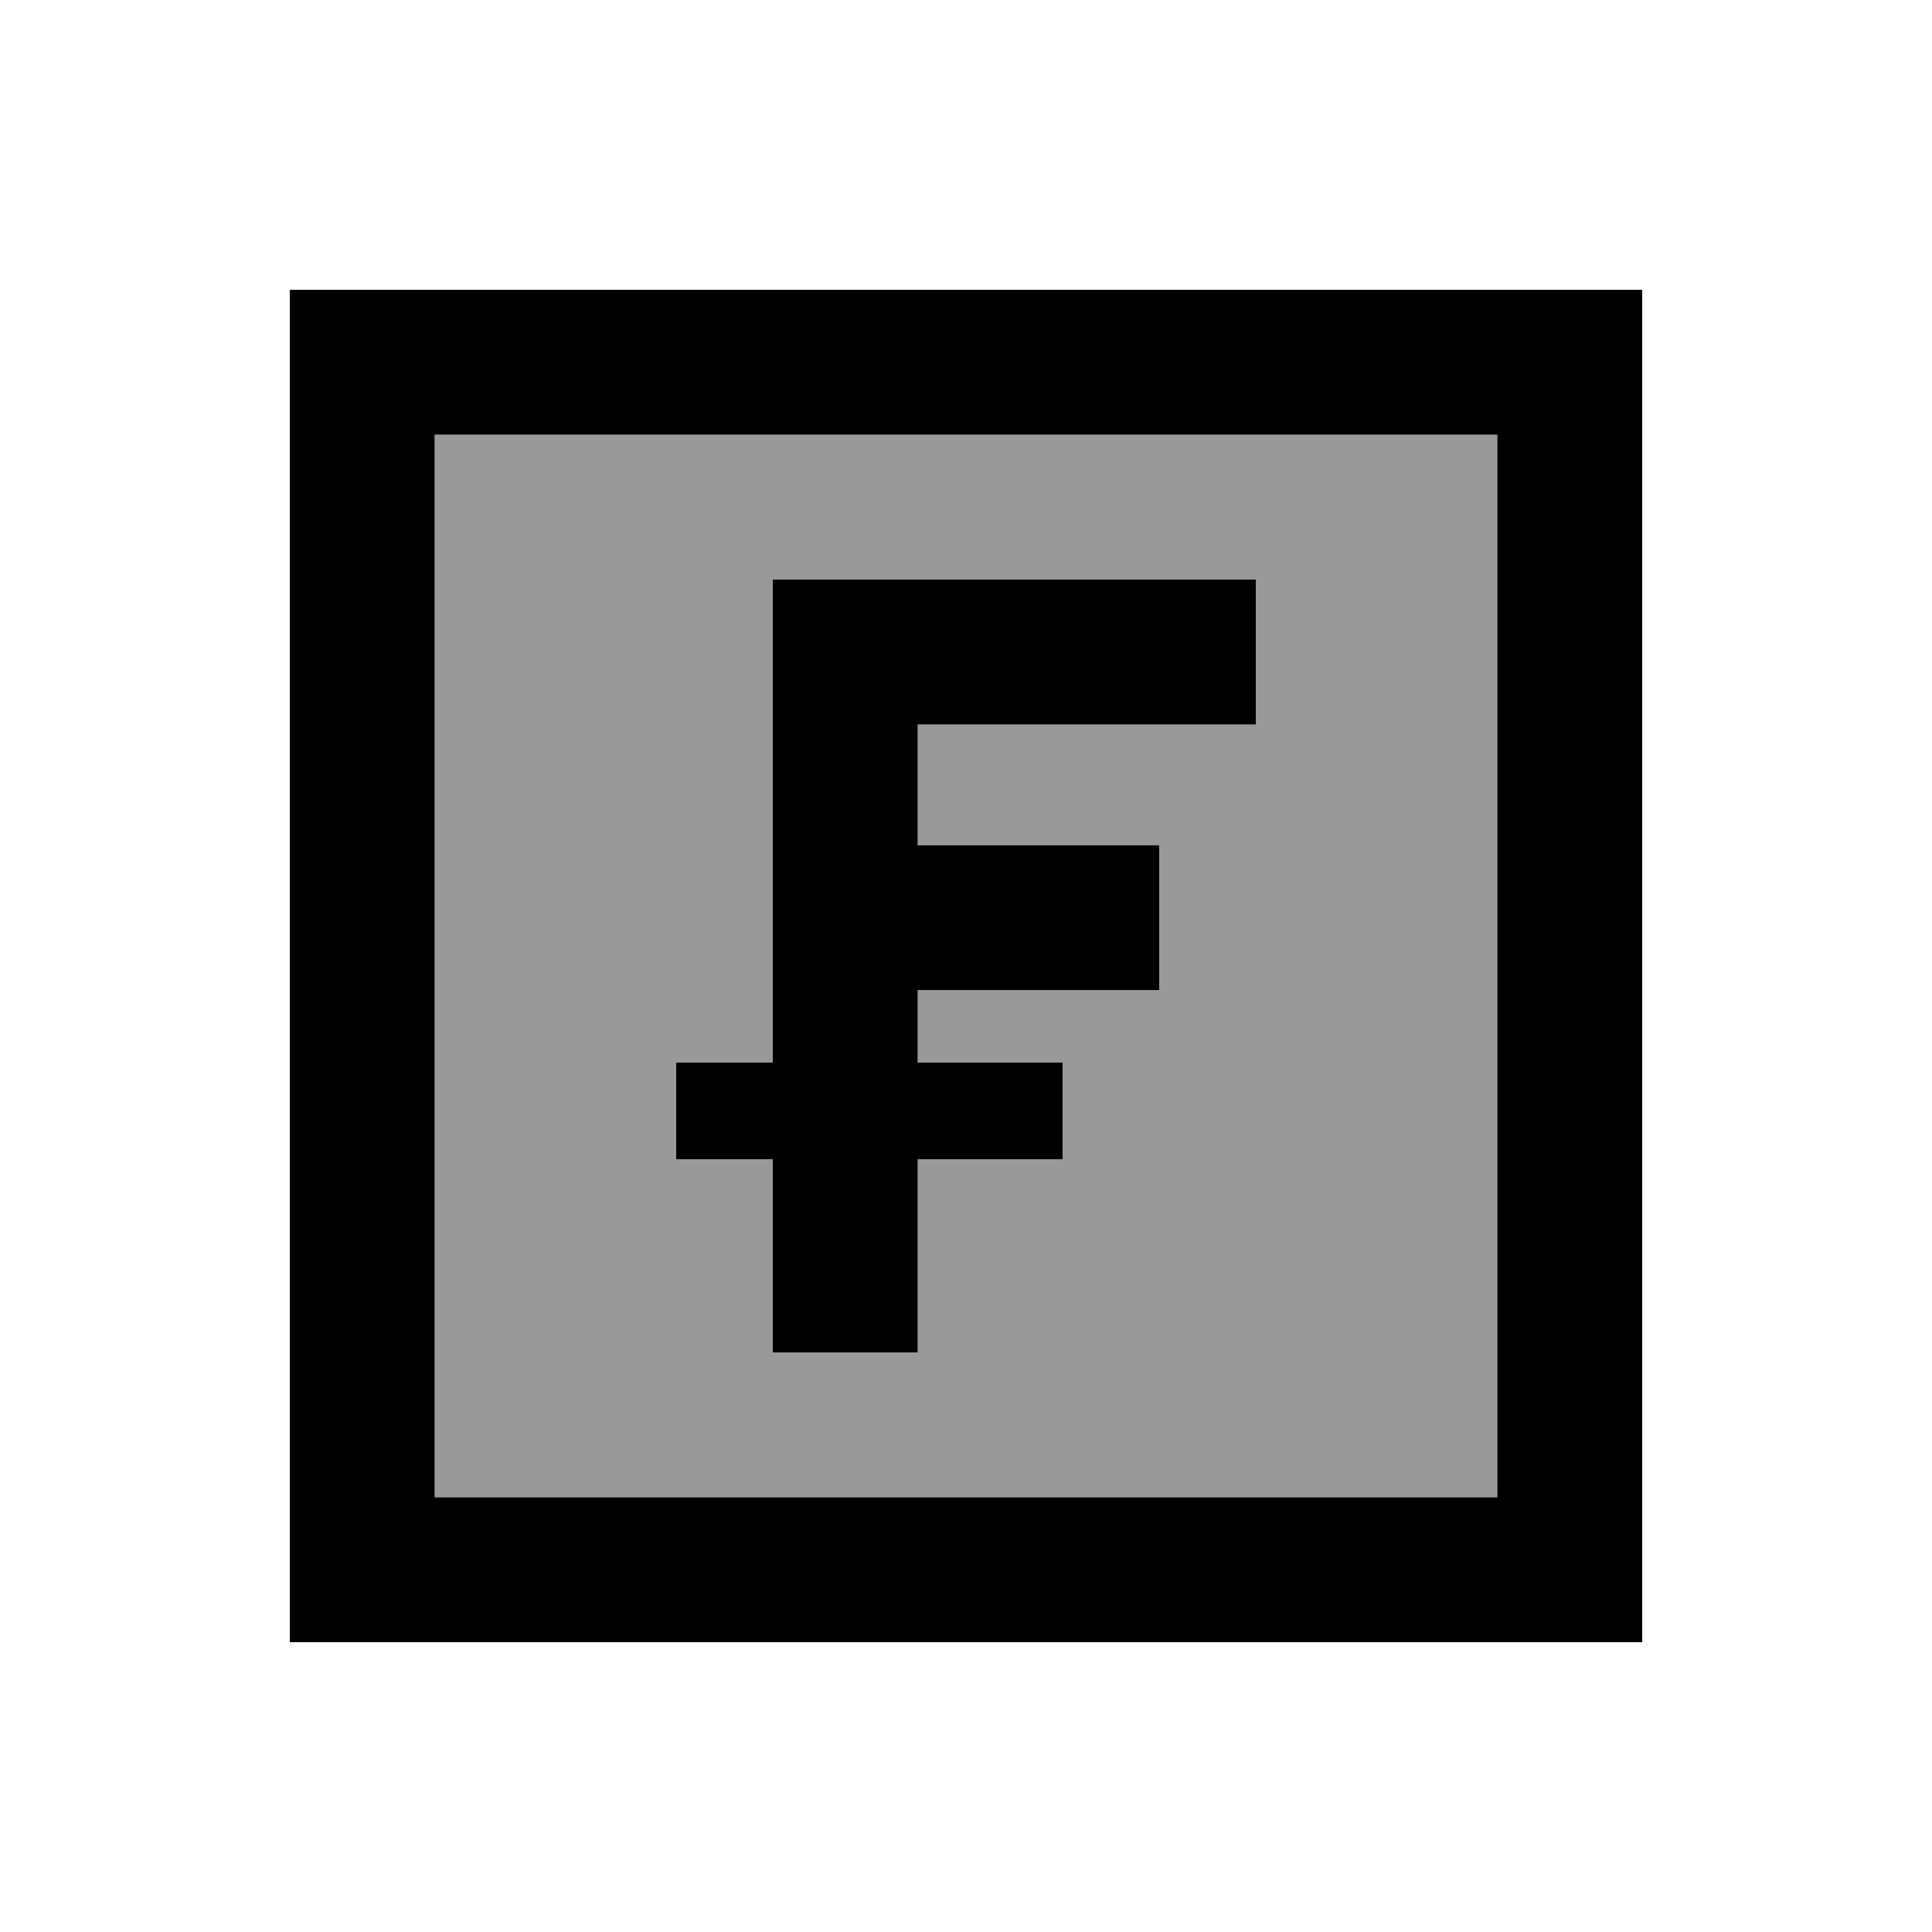 <svg xmlns="http://www.w3.org/2000/svg" viewBox="0 0 640 640"><!--! Font Awesome Pro 7.1.0 by @fontawesome - https://fontawesome.com License - https://fontawesome.com/license (Commercial License) Copyright 2025 Fonticons, Inc. --><path opacity=".4" fill="currentColor" d="M144 144L496 144L496 496L144 496L144 144zM224 352L224 384L256 384L256 448L304 448L304 384L352 384L352 352L304 352L304 328L384 328L384 280L304 280L304 240L416 240L416 192L256 192L256 352L224 352z"/><path fill="currentColor" d="M144 144L144 496L496 496L496 144L144 144zM96 96L544 96L544 544L96 544L96 96zM256 192L416 192L416 240L304 240L304 280L384 280L384 328L304 328L304 352L352 352L352 384L304 384L304 448L256 448L256 384L224 384L224 352L256 352L256 192z"/></svg>